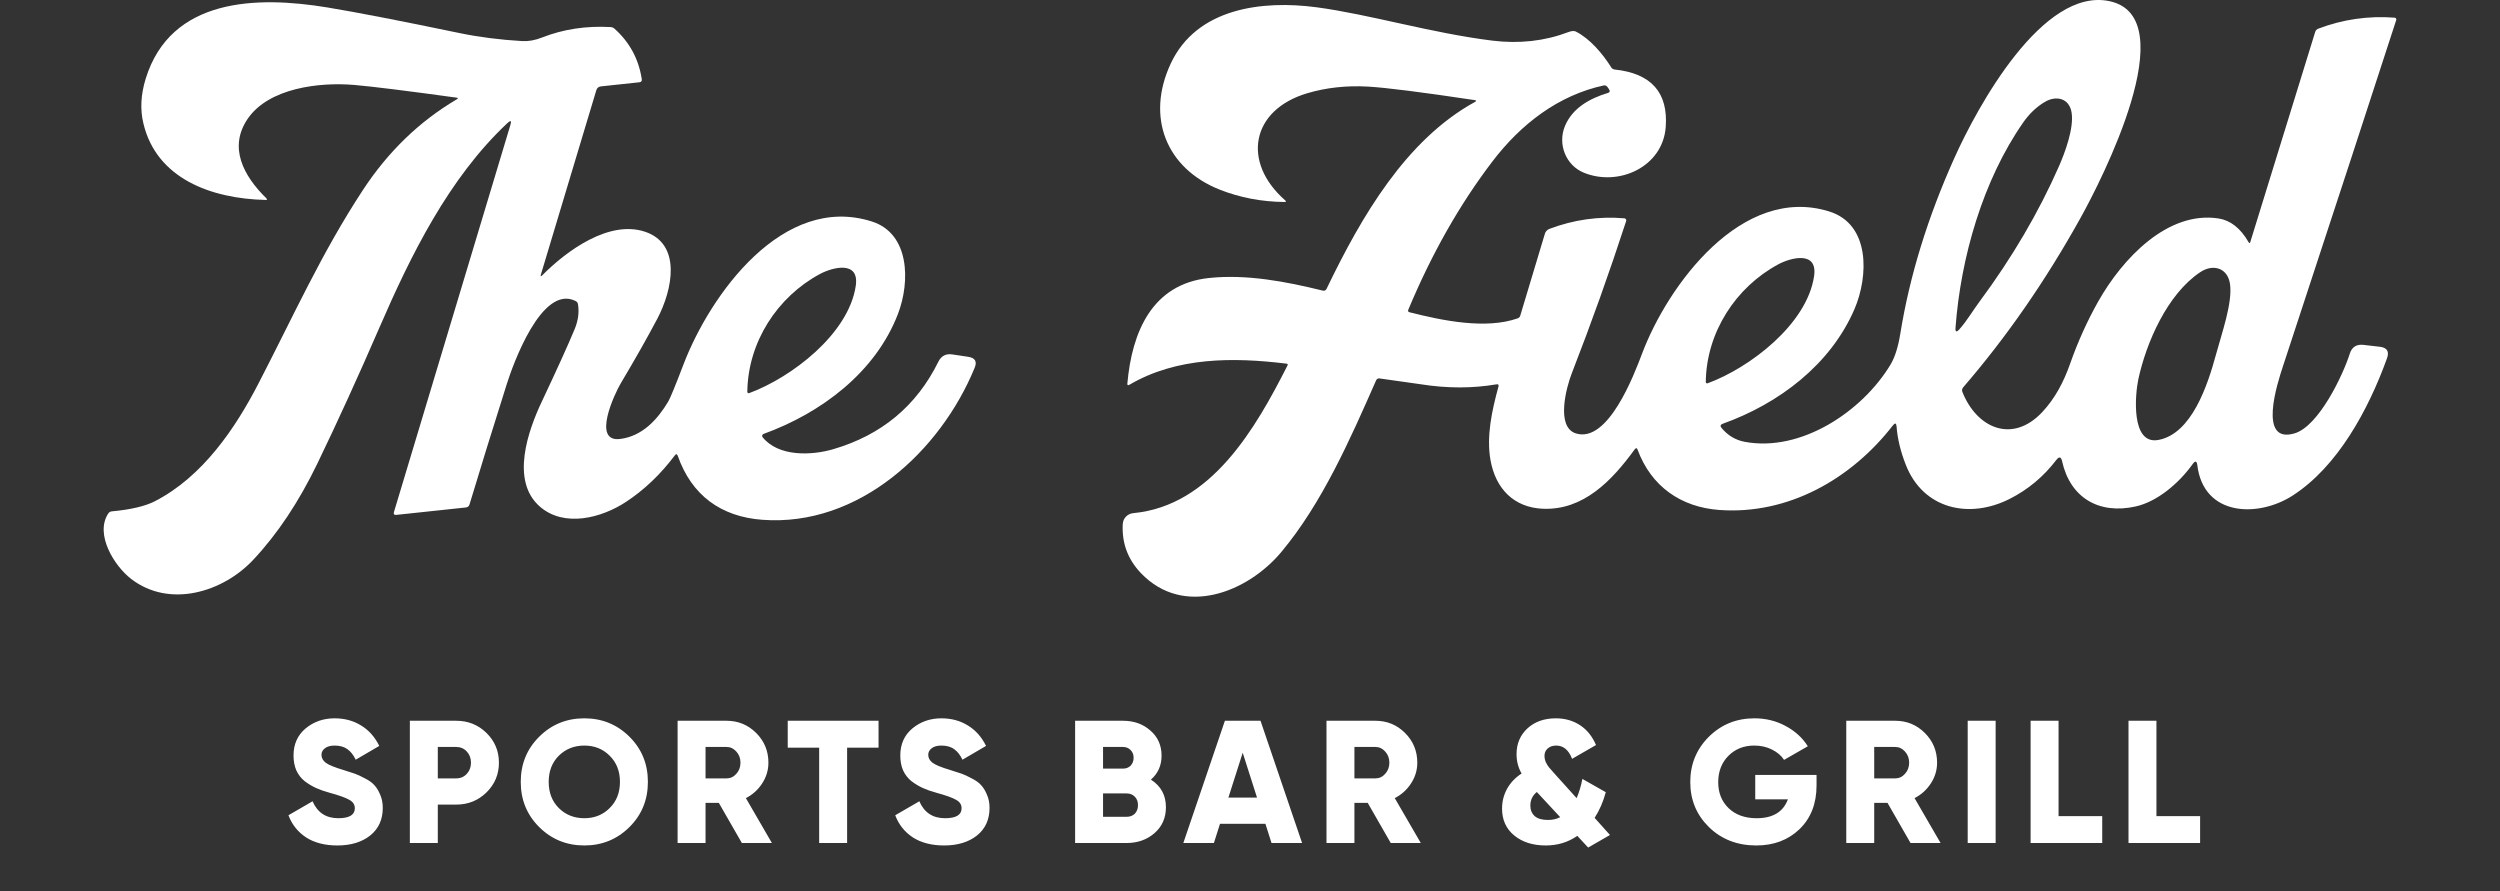<svg width="1899" height="677" viewBox="0 0 1899 677" fill="none" xmlns="http://www.w3.org/2000/svg">
<rect x="0" y="0" width="1899" height="677" fill="#333333" stroke="none"/>
<path d="M411.973 209.038C431.002 189.902 462.824 167.096 489.799 175.969C517.915 185.234 511.037 219.906 499.207 242.285C491.32 257.156 482.09 273.453 471.519 291.175C466.886 299.015 449.39 336.146 471.055 333.438C488.018 331.335 499.634 318.436 507.652 304.895C509.149 302.376 513.009 292.969 519.233 276.672C539.545 223.719 594.743 146.748 662.235 168.236C691.134 177.394 691.42 214.027 682.155 238.294C665.157 282.694 624.035 313.625 579.955 329.625C579.719 329.708 579.506 329.847 579.336 330.031C579.166 330.215 579.043 330.439 578.976 330.683C578.91 330.927 578.903 331.185 578.955 331.435C579.008 331.685 579.118 331.919 579.278 332.119C591.393 347.086 616.409 346.053 632.943 341.206C669.599 330.468 696.195 308.351 712.729 274.855C714.938 270.341 718.502 268.464 723.419 269.224L735.535 271.042C740.69 271.85 742.306 274.593 740.381 279.273C714.582 342.347 652.435 400.324 579.064 394.836C547.634 392.484 525.398 376.271 514.85 346.302C514.304 344.758 513.544 344.639 512.57 345.946C501.689 360.39 489.324 372.161 475.474 381.259C456.909 393.482 428.793 400.823 410.299 385.001C387.314 365.295 401.426 326.525 411.51 305.144C423.151 280.485 431.477 262.121 436.49 250.053C439.174 243.568 440.03 237.284 439.056 231.202C438.889 230.015 438.272 229.159 437.203 228.637C411.439 215.737 389.524 277.171 384.927 291.817C373.975 326.454 364.544 356.921 356.633 383.219C356.229 384.55 355.326 385.298 353.925 385.464L301.114 391.095C299.38 391.261 298.762 390.524 299.261 388.885L387.706 94.9C388.704 91.598 387.944 91.135 385.426 93.51C340.918 135.203 311.947 194 287.965 249.376C272.238 285.676 256.619 319.897 241.106 352.039C227.018 381.212 210.781 405.598 192.393 425.197C169.124 450.034 128.607 462.114 99.601 439.736C86.772 429.865 71.913 405.883 82.176 390.133C82.841 389.111 83.779 388.541 84.991 388.422C99.292 387.092 110.113 384.562 117.454 380.832C153.908 362.195 178.781 325.313 196.349 291.282C223.075 239.648 244.242 192.254 275.6 144.432C294.795 115.164 318.587 92.168 346.976 75.444C348.14 74.755 348.057 74.327 346.727 74.161C308.55 68.911 282.739 65.704 269.293 64.54C242.175 62.188 204.188 66.998 188.295 90.018C173.222 111.827 184.981 133.671 202.3 150.597C203.179 151.476 203 151.904 201.765 151.88C160.18 150.918 118.915 135.559 108.937 93.831C106.348 83.117 106.942 71.714 110.719 59.622C129.748 -1.563 194.781 -3.273 248.945 5.707C271.181 9.389 304.571 15.863 349.114 25.128C363.867 28.192 379.76 30.224 396.793 31.221C401.473 31.483 406.474 30.568 411.795 28.477C427.878 22.158 445.22 19.521 463.822 20.567C464.986 20.638 465.995 21.065 466.851 21.849C478.254 32.088 485.131 44.822 487.483 60.05C487.721 61.546 487.091 62.366 485.594 62.508L456.517 65.609C454.664 65.822 453.476 66.808 452.953 68.566L410.904 208.396C410.382 210.059 410.738 210.273 411.973 209.038ZM622.859 208.111C590.431 225.501 568.088 259.924 567.661 297.661C567.662 297.827 567.703 297.99 567.781 298.136C567.858 298.283 567.97 298.408 568.106 298.503C568.242 298.597 568.399 298.657 568.563 298.678C568.728 298.699 568.895 298.68 569.05 298.623C601.015 286.864 644.667 253.759 650.048 217.055C652.899 197.528 632.159 203.122 622.859 208.111Z" fill="white"/>
<path d="M1136.75 291.942C1118.38 295.078 1099.16 295.055 1079.09 291.871C1077.21 291.562 1066.81 290.089 1047.87 287.452C1047.35 287.371 1046.82 287.467 1046.36 287.725C1045.89 287.983 1045.52 288.388 1045.31 288.878C1025.43 334.027 1004.26 382.205 973.327 419.265C947.706 449.946 899.136 469.224 866.709 435.407C856.684 424.931 852.063 412.47 852.847 398.026C852.958 395.938 853.817 393.959 855.269 392.449C856.72 390.938 858.668 389.996 860.758 389.795C920.196 384.236 953.835 325.189 977.96 277.653C978.387 276.798 978.138 276.323 977.212 276.228C936.909 271.274 893.898 271.132 857.907 292.263C856.743 292.952 856.22 292.631 856.339 291.301C859.831 252.139 875.119 215.684 918.415 211.159C947.172 208.166 976.82 213.867 1004.72 220.745C1006.08 221.077 1007.06 220.614 1007.68 219.355C1034.23 164.193 1068.04 106.18 1120.39 77.422C1121.67 76.71 1121.59 76.246 1120.14 76.033C1079.8 69.975 1052.77 66.554 1039.04 65.77C1022.72 64.867 1007.36 66.554 992.962 70.83C950.272 83.516 943.145 123.177 976.178 152.148C977.176 153.003 977.01 153.431 975.679 153.431C958.266 153.265 941.85 150.129 926.432 144.023C885.88 127.917 870.308 89.075 889.23 48.416C909.007 5.904 959.002 0.095 999.911 5.512C1039.79 10.786 1087 25.075 1133.43 30.848C1153.94 33.39 1173.23 31.24 1191.3 24.398C1193.8 23.448 1195.68 23.294 1196.93 23.935C1207.73 29.351 1217.39 40.826 1223.91 51.195C1224.17 51.638 1224.54 52.013 1224.98 52.292C1225.42 52.57 1225.92 52.744 1226.44 52.799C1254.31 55.721 1267.25 70.296 1265.28 96.522C1263.04 126.848 1229.47 141.957 1203.1 131.195C1189.45 125.636 1182.93 109.494 1188.81 95.56C1194.55 81.984 1207.62 74.75 1221.31 70.616C1222.78 70.165 1223.14 69.333 1222.38 68.122L1221.63 66.91C1220.63 65.295 1219.53 64.618 1218.31 64.879C1183.79 72.327 1155.31 94.171 1133.61 122.678C1108.76 155.248 1087.44 192.855 1069.65 235.497C1069.58 235.658 1069.55 235.831 1069.56 236.005C1069.56 236.178 1069.6 236.349 1069.68 236.504C1069.76 236.66 1069.87 236.797 1070.01 236.906C1070.14 237.015 1070.3 237.094 1070.47 237.136C1096.05 243.658 1128.52 250.286 1152.78 241.84C1153.78 241.484 1154.45 240.795 1154.78 239.773L1173.49 177.556C1173.73 176.714 1174.17 175.941 1174.77 175.297C1175.37 174.654 1176.11 174.158 1176.94 173.85C1195.43 166.865 1214.41 164.193 1233.89 165.832C1234.12 165.846 1234.34 165.914 1234.55 166.031C1234.75 166.148 1234.92 166.31 1235.05 166.506C1235.18 166.702 1235.27 166.926 1235.3 167.161C1235.33 167.396 1235.31 167.636 1235.24 167.863C1222.51 206.99 1208.73 245.57 1193.91 283.604C1189.88 293.902 1181.54 324.512 1197.15 329.252C1221.49 336.699 1241.16 284.922 1247.36 268.495C1266.85 216.825 1323.04 139.925 1389.5 160.629C1420.72 170.357 1419.4 209.769 1408.67 234.785C1390.47 277.012 1351.23 306.624 1308.61 321.875C1306.78 322.541 1306.49 323.622 1307.72 325.118C1312.43 330.772 1318.26 334.264 1325.22 335.595C1368.12 343.684 1414.8 312.361 1436.04 276.94C1439.37 271.405 1441.85 263.554 1443.49 253.386C1450.55 209.698 1464.22 165.262 1484.51 120.077C1501.86 81.413 1551.68 -10.31 1602.67 0.951C1659.72 13.53 1595.83 137.68 1580.58 165.155C1554.04 212.953 1524.25 255.987 1491.2 294.259C1490.81 294.722 1490.54 295.281 1490.43 295.878C1490.33 296.474 1490.38 297.084 1490.6 297.644C1501.47 325.189 1528.55 337.27 1551.28 313.038C1561.08 302.562 1567.57 290.196 1572.56 276.014C1578.28 259.717 1585.34 244.097 1593.72 229.154C1612.04 196.62 1646.36 159.988 1685.16 165.939C1694.29 167.34 1701.91 173.351 1708.04 183.97C1708.59 184.896 1709.01 184.861 1709.32 183.863L1758.61 24.291C1758.99 23.08 1759.78 22.236 1760.99 21.761C1779.69 14.682 1799.02 11.902 1818.97 13.423C1819.18 13.441 1819.38 13.505 1819.56 13.61C1819.74 13.716 1819.9 13.86 1820.02 14.031C1820.13 14.203 1820.21 14.397 1820.24 14.601C1820.27 14.804 1820.25 15.01 1820.18 15.204C1802.84 68.799 1774.12 156.579 1734.02 278.544C1730.06 290.553 1714.74 337.555 1742.96 329.181C1761.28 323.764 1779.74 284.994 1784.9 268.637C1786.5 263.577 1789.98 261.356 1795.35 261.974L1807.71 263.399C1813.22 264.041 1815.04 266.974 1813.16 272.201C1799.02 311.292 1775.64 354.552 1741.32 376.539C1715.38 393.18 1673.87 392.468 1669.09 353.376C1668.69 350.074 1667.51 349.777 1665.56 352.486C1654.77 367.595 1638.3 381.064 1622.45 384.664C1594.26 391.042 1572.49 378 1566.36 350.347C1565.6 346.903 1564.14 346.582 1561.97 349.385C1552.28 362.071 1540.46 371.93 1526.52 378.962C1495.98 394.427 1461.06 386.908 1447.73 353.269C1443.69 343.054 1441.33 333.314 1440.64 324.049C1440.43 321.293 1439.47 321.008 1437.79 323.194C1406.07 364.067 1358.11 391.149 1306.01 387.372C1276.76 385.269 1254.2 369.376 1243.97 341.688C1243.4 340.168 1242.64 340.061 1241.69 341.368C1224.44 365.1 1202.74 387.764 1171.92 386.445C1150 385.519 1136 371.265 1132.15 349.35C1129.05 331.532 1133.08 312.432 1138.24 293.617C1138.62 292.263 1138.13 291.705 1136.75 291.942ZM1488.28 250.214C1493.84 244.05 1498.37 236.21 1503.82 228.869C1528.55 195.468 1548.6 161.294 1563.97 126.349C1568.35 116.442 1575.59 97.2 1573.56 85.333C1571.74 74.572 1561.9 72.327 1553.32 77.387C1547.04 81.069 1541.56 86.272 1536.85 92.995C1506.17 136.968 1489.35 195.729 1485.4 248.967C1485.16 252.174 1486.12 252.59 1488.28 250.214ZM1350.84 200.754C1318.45 218.143 1296.14 252.531 1295.71 290.196C1295.71 290.362 1295.76 290.525 1295.83 290.672C1295.91 290.818 1296.02 290.944 1296.16 291.038C1296.29 291.132 1296.45 291.193 1296.62 291.214C1296.78 291.235 1296.95 291.216 1297.1 291.158C1329.03 279.435 1372.65 246.33 1377.99 209.698C1380.84 190.17 1360.14 195.765 1350.84 200.754ZM1671.23 206.776C1646.25 223.488 1630.29 260.192 1624.26 288.165C1621.88 299.283 1618.35 337.947 1639.37 334.205C1664.85 329.644 1677 292.334 1683.2 269.528C1687.84 252.531 1695.89 230.01 1693.93 215.827C1692.25 203.64 1681.24 200.077 1671.23 206.776Z" fill="white"/>
<path d="M256.261 642.214C246.797 642.214 238.882 640.18 232.514 636.112C226.234 631.955 221.768 626.339 219.115 619.263L237.422 608.65C241.137 617.229 247.637 621.519 256.924 621.519C265.326 621.519 269.527 618.998 269.527 613.957C269.527 611.215 268.156 609.093 265.414 607.589C262.761 605.997 257.72 604.184 250.291 602.15C246.399 601.089 242.994 599.895 240.076 598.568C237.157 597.241 234.283 595.517 231.452 593.394C228.711 591.183 226.588 588.441 225.085 585.169C223.67 581.897 222.962 578.138 222.962 573.892C222.962 565.314 226.013 558.459 232.116 553.33C238.307 548.2 245.647 545.635 254.138 545.635C261.744 545.635 268.466 547.448 274.303 551.074C280.14 554.612 284.739 559.786 288.1 566.596L270.19 577.076C268.51 573.539 266.431 570.885 263.955 569.117C261.479 567.259 258.206 566.331 254.138 566.331C250.954 566.331 248.478 567.038 246.709 568.453C245.028 569.78 244.188 571.416 244.188 573.362C244.188 575.661 245.249 577.651 247.372 579.332C249.583 581.012 254.094 582.869 260.904 584.904C264.618 586.053 267.493 586.982 269.527 587.69C271.561 588.397 274.126 589.591 277.221 591.271C280.405 592.863 282.793 594.588 284.385 596.445C286.066 598.214 287.525 600.602 288.763 603.609C290.09 606.528 290.753 609.889 290.753 613.692C290.753 622.536 287.569 629.523 281.201 634.652C274.833 639.694 266.52 642.214 256.261 642.214ZM346.482 547.492C355.592 547.492 363.286 550.588 369.566 556.779C375.845 562.97 378.985 570.487 378.985 579.332C378.985 588.176 375.845 595.694 369.566 601.885C363.286 608.075 355.592 611.171 346.482 611.171H332.552V640.357H311.326V547.492H346.482ZM346.482 591.271C349.754 591.271 352.452 590.122 354.575 587.822C356.697 585.523 357.758 582.693 357.758 579.332C357.758 575.971 356.697 573.141 354.575 570.841C352.452 568.542 349.754 567.392 346.482 567.392H332.552V591.271H346.482ZM478.079 628.285C468.704 637.571 457.295 642.214 443.852 642.214C430.409 642.214 419 637.571 409.625 628.285C400.25 618.998 395.562 607.545 395.562 593.925C395.562 580.305 400.25 568.851 409.625 559.565C419 550.278 430.409 545.635 443.852 545.635C457.295 545.635 468.704 550.278 478.079 559.565C487.454 568.851 492.141 580.305 492.141 593.925C492.141 607.545 487.454 618.998 478.079 628.285ZM424.483 613.824C429.701 618.954 436.157 621.519 443.852 621.519C451.546 621.519 457.958 618.954 463.088 613.824C468.306 608.695 470.915 602.061 470.915 593.925C470.915 585.788 468.306 579.155 463.088 574.025C457.958 568.896 451.546 566.331 443.852 566.331C436.157 566.331 429.701 568.896 424.483 574.025C419.353 579.155 416.789 585.788 416.789 593.925C416.789 602.061 419.353 608.695 424.483 613.824ZM563.526 640.357L546.014 609.844H535.932V640.357H514.706V547.492H551.851C560.696 547.492 568.213 550.588 574.404 556.779C580.595 562.97 583.691 570.487 583.691 579.332C583.691 584.992 582.099 590.254 578.915 595.119C575.819 599.895 571.707 603.609 566.577 606.262L586.344 640.357H563.526ZM535.932 567.392V591.271H551.851C554.77 591.271 557.246 590.122 559.281 587.822C561.403 585.523 562.465 582.693 562.465 579.332C562.465 575.971 561.403 573.141 559.281 570.841C557.246 568.542 554.77 567.392 551.851 567.392H535.932ZM667.346 547.492V567.923H643.467V640.357H622.241V567.923H598.361V547.492H667.346ZM717.163 642.214C707.699 642.214 699.784 640.18 693.416 636.112C687.136 631.955 682.67 626.339 680.017 619.263L698.324 608.65C702.039 617.229 708.54 621.519 717.826 621.519C726.228 621.519 730.429 618.998 730.429 613.957C730.429 611.215 729.058 609.093 726.316 607.589C723.663 605.997 718.622 604.184 711.193 602.15C707.301 601.089 703.896 599.895 700.978 598.568C698.059 597.241 695.185 595.517 692.355 593.394C689.613 591.183 687.49 588.441 685.987 585.169C684.572 581.897 683.864 578.138 683.864 573.892C683.864 565.314 686.915 558.459 693.018 553.33C699.209 548.2 706.55 545.635 715.04 545.635C722.646 545.635 729.368 547.448 735.205 551.074C741.042 554.612 745.641 559.786 749.002 566.596L731.092 577.076C729.412 573.539 727.334 570.885 724.857 569.117C722.381 567.259 719.108 566.331 715.04 566.331C711.856 566.331 709.38 567.038 707.611 568.453C705.93 569.78 705.09 571.416 705.09 573.362C705.09 575.661 706.152 577.651 708.274 579.332C710.485 581.012 714.996 582.869 721.806 584.904C725.52 586.053 728.395 586.982 730.429 587.69C732.463 588.397 735.028 589.591 738.124 591.271C741.307 592.863 743.695 594.588 745.287 596.445C746.968 598.214 748.427 600.602 749.665 603.609C750.992 606.528 751.655 609.889 751.655 613.692C751.655 622.536 748.471 629.523 742.103 634.652C735.736 639.694 727.422 642.214 717.163 642.214ZM874.231 592.2C881.837 597.064 885.64 604.051 885.64 613.161C885.64 621.209 882.766 627.754 877.017 632.795C871.268 637.836 864.149 640.357 855.658 640.357H816.655V547.492H853.005C861.319 547.492 868.261 549.969 873.833 554.922C879.493 559.786 882.324 566.154 882.324 574.025C882.324 581.454 879.626 587.513 874.231 592.2ZM853.005 567.392H837.881V583.842H853.005C855.393 583.842 857.339 583.091 858.842 581.587C860.346 579.995 861.097 578.005 861.097 575.617C861.097 573.229 860.346 571.283 858.842 569.78C857.339 568.188 855.393 567.392 853.005 567.392ZM855.658 620.457C858.311 620.457 860.434 619.661 862.026 618.069C863.618 616.389 864.414 614.222 864.414 611.569C864.414 608.916 863.618 606.793 862.026 605.201C860.434 603.521 858.311 602.68 855.658 602.68H837.881V620.457H855.658ZM965.85 640.357L961.207 625.764H926.714L922.071 640.357H898.855L930.429 547.492H957.492L989.066 640.357H965.85ZM933.082 605.864H954.839L943.96 571.77L933.082 605.864ZM1056.42 640.357L1038.91 609.844H1028.82V640.357H1007.6V547.492H1044.74C1053.59 547.492 1061.1 550.588 1067.3 556.779C1073.49 562.97 1076.58 570.487 1076.58 579.332C1076.58 584.992 1074.99 590.254 1071.81 595.119C1068.71 599.895 1064.6 603.609 1059.47 606.262L1079.24 640.357H1056.42ZM1028.82 567.392V591.271H1044.74C1047.66 591.271 1050.14 590.122 1052.17 587.822C1054.29 585.523 1055.36 582.693 1055.36 579.332C1055.36 575.971 1054.29 573.141 1052.17 570.841C1050.14 568.542 1047.66 567.392 1044.74 567.392H1028.82ZM1222.94 634.254L1206.36 643.806L1198.13 634.918C1191.15 639.782 1183.14 642.214 1174.12 642.214C1164.39 642.214 1156.43 639.694 1150.24 634.652C1144.05 629.611 1140.96 622.801 1140.96 614.222C1140.96 608.827 1142.24 603.786 1144.8 599.099C1147.46 594.411 1151.13 590.564 1155.81 587.557C1153.25 583.135 1151.97 578.226 1151.97 572.831C1151.97 564.96 1154.71 558.459 1160.19 553.33C1165.76 548.2 1172.97 545.635 1181.82 545.635C1188.71 545.635 1194.82 547.36 1200.12 550.809C1205.43 554.258 1209.5 559.3 1212.33 565.933L1194.15 576.413C1191.59 569.691 1187.56 566.331 1182.08 566.331C1179.43 566.331 1177.26 567.082 1175.58 568.586C1173.99 570.001 1173.19 571.858 1173.19 574.158C1173.19 575.75 1173.55 577.386 1174.25 579.066C1175.05 580.658 1175.85 581.941 1176.64 582.914C1177.44 583.886 1178.72 585.346 1180.49 587.292L1197.6 606.262C1199.46 602.017 1200.92 597.153 1201.98 591.669L1219.76 601.752C1217.81 609.004 1214.98 615.505 1211.27 621.253L1222.94 634.254ZM1175.85 622.845C1179.29 622.845 1182.39 622.138 1185.13 620.723L1168.15 602.415L1167.36 601.619C1164.08 604.272 1162.45 607.722 1162.45 611.967C1162.45 615.239 1163.55 617.893 1165.76 619.927C1167.97 621.872 1171.34 622.845 1175.85 622.845ZM1379.85 588.618V596.578C1379.85 610.463 1375.51 621.563 1366.85 629.877C1358.27 638.102 1347.34 642.214 1334.08 642.214C1319.66 642.214 1307.68 637.571 1298.13 628.285C1288.66 618.998 1283.93 607.589 1283.93 594.057C1283.93 580.526 1288.62 569.072 1297.99 559.698C1307.46 550.323 1319 545.635 1332.62 545.635C1341.29 545.635 1349.2 547.581 1356.37 551.472C1363.62 555.364 1369.23 560.493 1373.21 566.861L1355.17 577.209C1353.14 574.025 1350.09 571.416 1346.02 569.382C1342.04 567.348 1337.53 566.331 1332.49 566.331C1324.61 566.331 1318.07 568.94 1312.85 574.158C1307.72 579.376 1305.16 586.053 1305.16 594.19C1305.16 602.238 1307.81 608.827 1313.12 613.957C1318.42 618.998 1325.5 621.519 1334.34 621.519C1346.64 621.519 1354.55 616.743 1358.09 607.191H1333.28V588.618H1379.85ZM1451.25 640.357L1433.74 609.844H1423.65V640.357H1402.43V547.492H1439.57C1448.42 547.492 1455.93 550.588 1462.13 556.779C1468.32 562.97 1471.41 570.487 1471.41 579.332C1471.41 584.992 1469.82 590.254 1466.64 595.119C1463.54 599.895 1459.43 603.609 1454.3 606.262L1474.07 640.357H1451.25ZM1423.65 567.392V591.271H1439.57C1442.49 591.271 1444.97 590.122 1447 587.822C1449.12 585.523 1450.19 582.693 1450.19 579.332C1450.19 575.971 1449.12 573.141 1447 570.841C1444.97 568.542 1442.49 567.392 1439.57 567.392H1423.65ZM1494.66 547.492H1515.89V640.357H1494.66V547.492ZM1563.68 619.927H1596.85V640.357H1542.45V547.492H1563.68V619.927ZM1638.03 619.927H1671.2V640.357H1616.81V547.492H1638.03V619.927Z" fill="white"/>
</svg>
